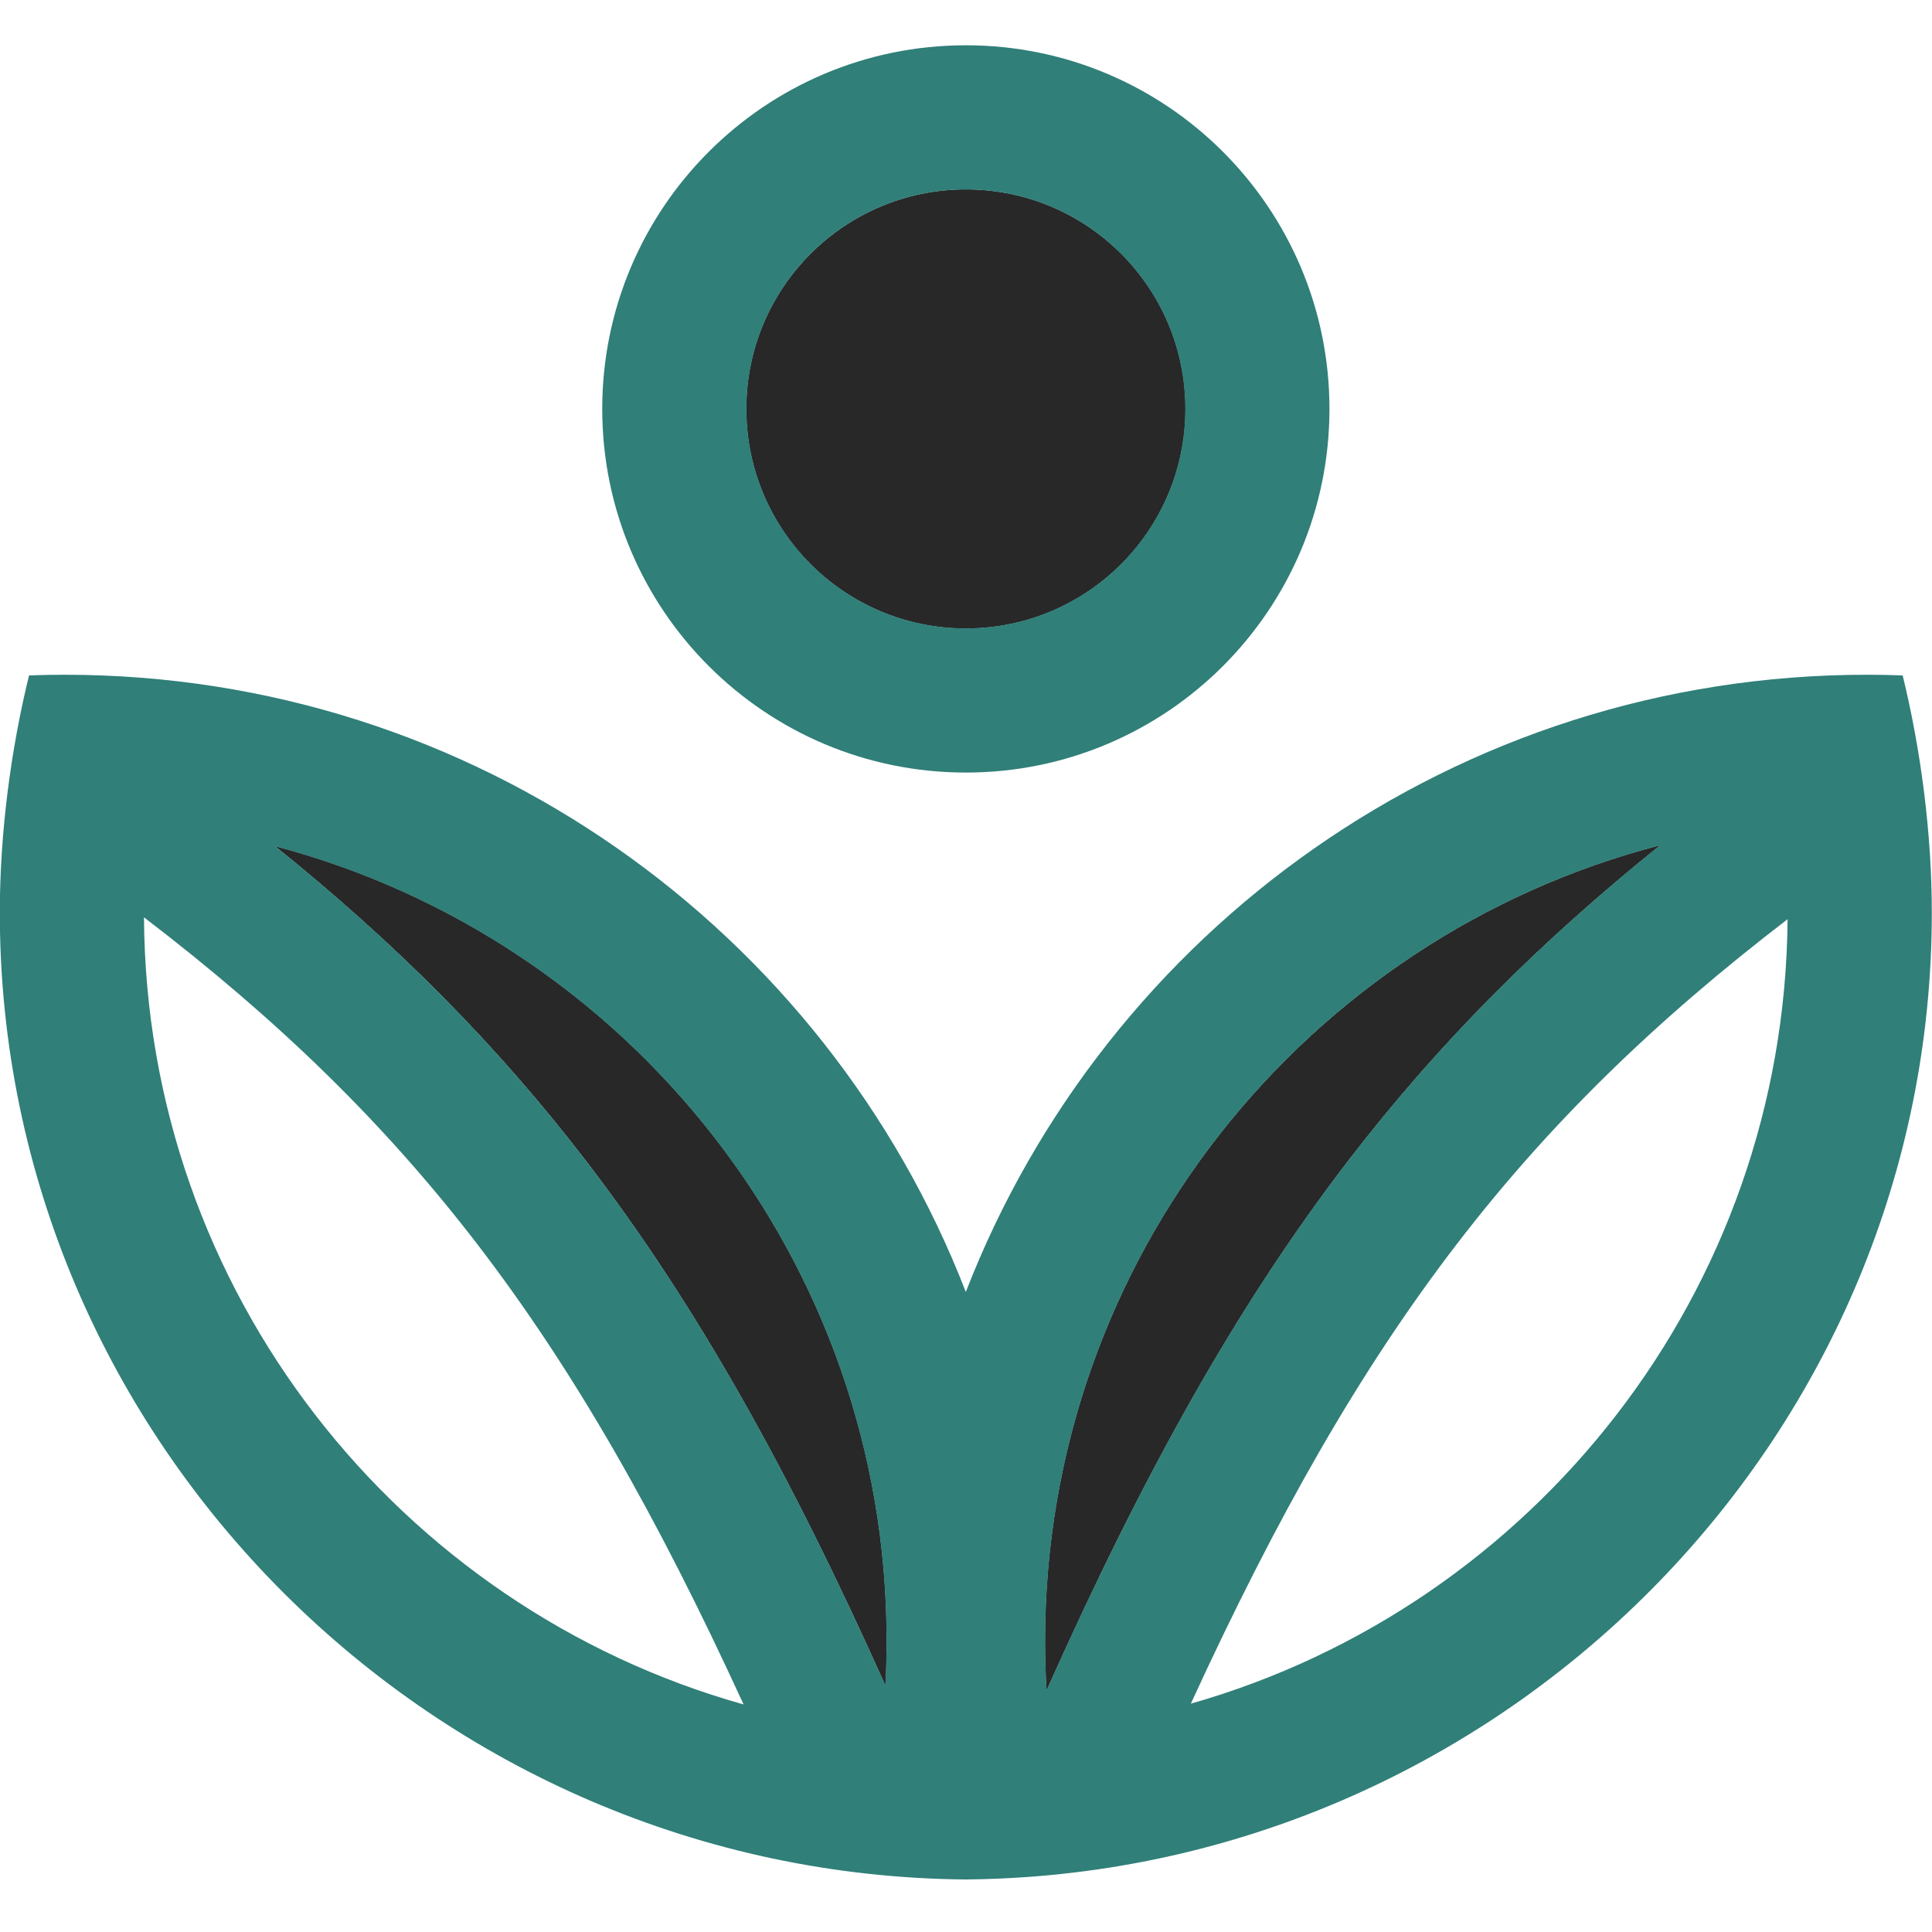 <svg xmlns="http://www.w3.org/2000/svg" width="32" height="32" viewBox="0 0 32 32" fill="none"><path fill-rule="evenodd" clip-rule="evenodd" d="M15.998 10.408C18.006 10.408 19.633 8.781 19.633 6.773C19.633 4.766 18.006 3.139 15.998 3.139C13.991 3.139 12.363 4.766 12.363 6.773C12.363 8.781 13.991 10.408 15.998 10.408Z" fill="#282828"></path><path d="M19.633 6.773C19.633 8.781 18.006 10.408 15.998 10.408C13.991 10.408 12.363 8.781 12.363 6.773C12.363 4.766 13.991 3.139 15.998 3.139C18.006 3.139 19.633 4.766 19.633 6.773Z" fill="#282828"></path><path fill-rule="evenodd" clip-rule="evenodd" d="M15.998 10.408C18.005 10.408 19.632 8.78 19.632 6.773C19.632 4.765 18.005 3.138 15.998 3.138C13.99 3.138 12.363 4.765 12.363 6.773C12.363 8.78 13.99 10.408 15.998 10.408ZM15.998 12.796C19.324 12.796 22.02 10.099 22.02 6.773C22.02 3.447 19.324 0.75 15.998 0.75C12.671 0.75 9.975 3.447 9.975 6.773C9.975 10.099 12.671 12.796 15.998 12.796Z" fill="#307F79"></path><path fill-rule="evenodd" clip-rule="evenodd" d="M14.665 27.914C14.678 27.67 14.684 27.423 14.684 27.175C14.684 20.865 10.387 15.559 4.562 14.018C6.561 15.627 8.222 17.293 9.703 19.221C11.55 21.626 13.091 24.402 14.665 27.914ZM17.335 27.994C18.921 24.444 20.471 21.644 22.332 19.221C23.818 17.287 25.485 15.616 27.493 14.002C21.637 15.524 17.311 20.844 17.311 27.175C17.311 27.45 17.319 27.723 17.335 27.994Z" fill="#282828"></path><path d="M14.684 27.175C14.684 20.865 10.387 15.559 4.562 14.018C6.561 15.627 8.222 17.293 9.703 19.221C11.55 21.626 13.091 24.402 14.665 27.914C14.678 27.67 14.684 27.423 14.684 27.175Z" fill="#282828"></path><path d="M17.335 27.994C18.921 24.444 20.471 21.644 22.332 19.221C23.818 17.287 25.485 15.616 27.493 14.002C21.637 15.524 17.311 20.844 17.311 27.175C17.311 27.45 17.319 27.723 17.335 27.994Z" fill="#282828"></path><path fill-rule="evenodd" clip-rule="evenodd" d="M1.072 11.176C0.874 11.176 0.677 11.179 0.481 11.187C0.18 12.412 -0.003 13.797 -0.003 15.116C-0.003 23.907 7.222 31.056 15.997 31.13C16.193 31.128 16.389 31.123 16.583 31.114C25.092 30.736 31.997 23.71 31.997 15.116C31.997 13.797 31.814 12.412 31.514 11.187C31.317 11.179 31.12 11.176 30.922 11.176C24.123 11.176 18.314 15.417 15.997 21.399C13.68 15.417 7.871 11.176 1.072 11.176ZM14.664 27.915C14.677 27.67 14.684 27.424 14.684 27.176C14.684 20.866 10.387 15.56 4.561 14.018C6.56 15.627 8.221 17.294 9.702 19.222C11.55 21.626 13.09 24.403 14.664 27.915ZM7.903 20.604C9.503 22.687 10.885 25.111 12.316 28.231C6.613 26.629 2.42 21.4 2.385 15.194C4.62 16.903 6.372 18.611 7.903 20.604ZM17.335 27.994C18.921 24.445 20.471 21.644 22.332 19.222C23.818 17.288 25.485 15.617 27.492 14.002C21.637 15.524 17.311 20.844 17.311 27.176C17.311 27.451 17.319 27.724 17.335 27.994ZM19.724 28.218C21.153 25.105 22.533 22.684 24.131 20.604C25.652 18.623 27.393 16.924 29.608 15.225C29.56 21.401 25.395 26.604 19.724 28.218Z" fill="#307F79"></path></svg>